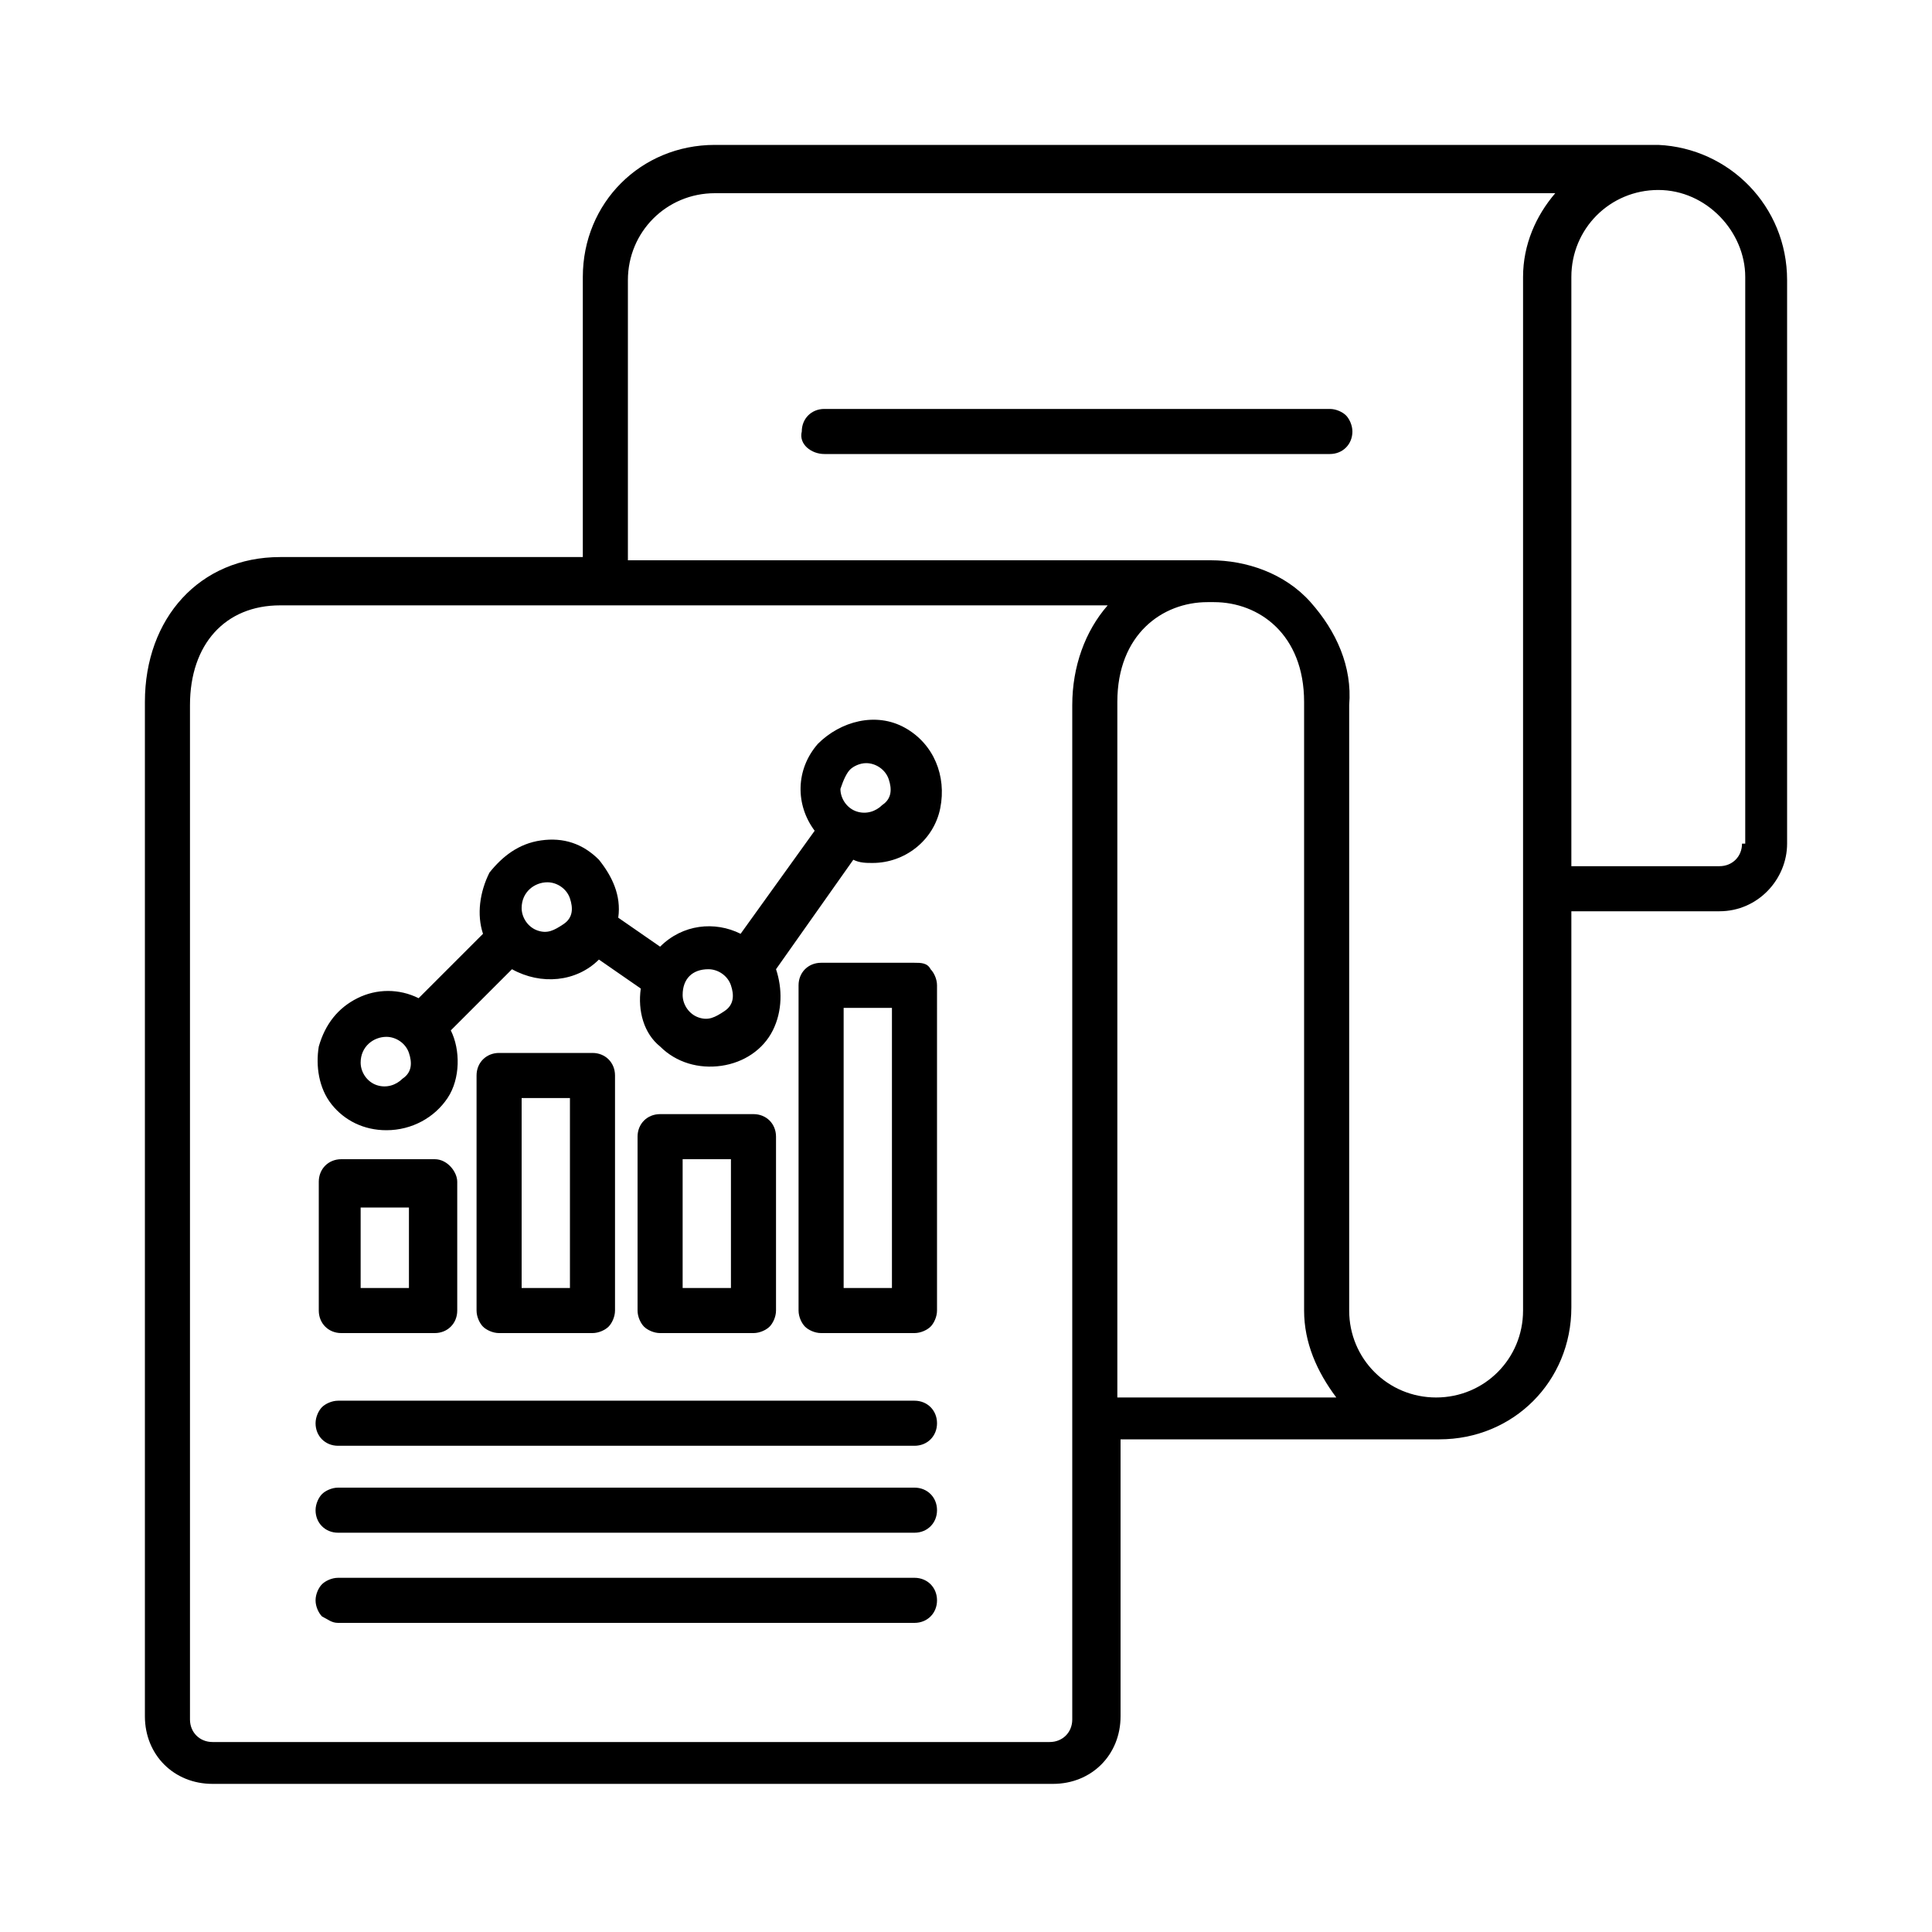 <svg xmlns="http://www.w3.org/2000/svg" xmlns:xlink="http://www.w3.org/1999/xlink" id="Capa_1" x="0px" y="0px" viewBox="0 0 60 60" style="enable-background:new 0 0 60 60;" xml:space="preserve"><g>	<path d="M25.6,14.1h15.7c0.4,0,0.7-0.3,0.7-0.7v0c0-0.2-0.1-0.4-0.2-0.5c-0.1-0.1-0.3-0.2-0.5-0.2H25.6c-0.4,0-0.7,0.3-0.7,0.7  C24.8,13.8,25.2,14.1,25.6,14.1z"></path>	<path d="M51.5,4.5L51.5,4.5l-29.3,0c-2.3,0-4.1,1.8-4.1,4.1v8.7H8.7c-2.5,0-4.2,1.9-4.2,4.5v31.5c0,1.2,0.9,2.1,2.1,2.1h26.1  c1.2,0,2.1-0.9,2.1-2.1v-8.6h9.9c2.3,0,4.1-1.8,4.1-4.1V28.3h4.6c1.2,0,2.1-1,2.1-2.1V8.7C55.5,6.4,53.7,4.6,51.5,4.5z M33.3,21.9  v31.5c0,0.4-0.3,0.7-0.7,0.7H6.6c-0.4,0-0.7-0.3-0.7-0.7V21.9c0-1.9,1.1-3.1,2.8-3.1h25.7C33.7,19.6,33.3,20.7,33.3,21.9z   M34.7,43.4l0-21.6c0-2.1,1.4-3.1,2.8-3.1h0.2c1.4,0,2.8,1,2.8,3.1v18.9c0,1,0.4,1.9,1,2.7L34.7,43.4z M47.3,8.6L47.3,8.6l0,32.1  c0,1.5-1.2,2.7-2.7,2.7c-1.5,0-2.7-1.2-2.7-2.7V21.9c0.1-1.2-0.4-2.3-1.2-3.2c-0.8-0.9-2-1.3-3.1-1.3H19.5l0-8.7  c0-1.5,1.2-2.7,2.7-2.7h26.1C47.7,6.7,47.3,7.6,47.3,8.6z M54.1,26.2c0,0.4-0.3,0.7-0.7,0.7h-4.6V8.6c0-1.5,1.2-2.7,2.7-2.7  c1.5,0,2.7,1.3,2.7,2.7V26.2z"></path>	<path d="M28.4,29.9L28.4,29.9h-2.9c-0.4,0-0.7,0.3-0.7,0.7v10.1c0,0.2,0.1,0.4,0.2,0.5c0.1,0.1,0.3,0.2,0.5,0.2h2.9  c0.2,0,0.4-0.1,0.5-0.2c0.1-0.1,0.2-0.3,0.2-0.5V30.6c0-0.2-0.1-0.4-0.2-0.5C28.8,29.9,28.6,29.9,28.4,29.9z M27.7,40h-1.5v-8.7  h1.5L27.7,40z"></path>	<path d="M13.5,36h-2.9c-0.4,0-0.7,0.3-0.7,0.7v4c0,0.4,0.3,0.7,0.7,0.7h2.9c0.4,0,0.7-0.3,0.7-0.7v-4C14.2,36.4,13.9,36,13.5,36z   M12.7,40h-1.5v-2.5h1.5V40z"></path>	<path d="M10.5,47.6h17.9c0.4,0,0.7-0.3,0.7-0.7c0-0.4-0.3-0.7-0.7-0.7H10.5c-0.2,0-0.4,0.1-0.5,0.2c-0.1,0.1-0.2,0.3-0.2,0.5  C9.8,47.3,10.1,47.6,10.5,47.6z"></path>	<path d="M10.5,44.9h17.9c0.4,0,0.7-0.3,0.7-0.7c0-0.4-0.3-0.7-0.7-0.7H10.5c-0.2,0-0.4,0.1-0.5,0.2c-0.1,0.1-0.2,0.3-0.2,0.5  C9.8,44.6,10.1,44.9,10.5,44.9z"></path>	<path d="M15.5,32.7c-0.4,0-0.7,0.3-0.7,0.7v7.3c0,0.2,0.1,0.4,0.2,0.5c0.1,0.1,0.3,0.2,0.5,0.2h2.9c0.2,0,0.4-0.1,0.5-0.2  c0.1-0.1,0.2-0.3,0.2-0.5v-7.3c0-0.4-0.3-0.7-0.7-0.7L15.5,32.7z M17.7,40h-1.5v-5.9h1.5V40z"></path>	<path d="M23.4,34.6l-2.9,0v0c-0.4,0-0.7,0.3-0.7,0.7v5.4c0,0.2,0.1,0.4,0.2,0.5c0.1,0.1,0.3,0.2,0.5,0.2h2.9c0.2,0,0.4-0.1,0.5-0.2  c0.1-0.1,0.2-0.3,0.2-0.5v-5.4C24.1,34.9,23.8,34.6,23.4,34.6z M22.7,40h-1.5v-4h1.5V40z"></path>	<path d="M12,35.1L12,35.1c0.8,0,1.5-0.4,1.9-1c0.4-0.6,0.4-1.5,0.1-2.1l1.9-1.9c0.9,0.5,2,0.4,2.7-0.3l1.3,0.9h0  c-0.1,0.7,0.1,1.4,0.6,1.8c0.5,0.5,1.2,0.7,1.9,0.6c0.7-0.1,1.3-0.5,1.6-1.1c0.3-0.6,0.3-1.3,0.1-1.9l2.4-3.4  c0.2,0.1,0.4,0.1,0.6,0.1c1,0,1.9-0.7,2.1-1.7c0.2-1-0.2-2-1.1-2.5c-0.9-0.5-2-0.2-2.7,0.5c-0.7,0.8-0.7,1.9-0.1,2.7l-2.3,3.2  c-0.8-0.4-1.8-0.3-2.5,0.4l-1.3-0.9c0.1-0.7-0.2-1.3-0.6-1.8c-0.5-0.5-1.1-0.7-1.8-0.6c-0.7,0.1-1.2,0.5-1.6,1  c-0.3,0.6-0.4,1.3-0.2,1.9l-2,2c-0.6-0.3-1.3-0.3-1.9,0c-0.6,0.3-1,0.8-1.2,1.5c-0.1,0.6,0,1.3,0.4,1.8  C10.7,34.8,11.3,35.1,12,35.1z M26.4,23.9c0.1-0.1,0.3-0.2,0.5-0.2l0,0v0c0.3,0,0.6,0.2,0.7,0.5c0.1,0.3,0.1,0.6-0.2,0.8  c-0.2,0.2-0.5,0.3-0.8,0.2c-0.3-0.1-0.5-0.4-0.5-0.7C26.2,24.2,26.3,24,26.4,23.9z M22,30.1L22,30.1L22,30.1c0.3,0,0.6,0.2,0.7,0.5  c0.1,0.3,0.1,0.6-0.2,0.8s-0.5,0.3-0.8,0.2c-0.3-0.1-0.5-0.4-0.5-0.7C21.2,30.4,21.5,30.1,22,30.1z M17,27.4L17,27.4  c0.3,0,0.6,0.2,0.7,0.5c0.1,0.3,0.1,0.6-0.2,0.8S17,29,16.7,28.9c-0.3-0.1-0.5-0.4-0.5-0.7C16.2,27.7,16.6,27.4,17,27.4z M12,32.2  L12,32.2c0.3,0,0.6,0.2,0.7,0.5c0.1,0.3,0.1,0.6-0.2,0.8c-0.2,0.2-0.5,0.3-0.8,0.2c-0.3-0.1-0.5-0.4-0.5-0.7  C11.2,32.5,11.6,32.2,12,32.2z"></path>	<path d="M10.5,50.4h17.9c0.4,0,0.7-0.3,0.7-0.7c0-0.4-0.3-0.7-0.7-0.7H10.5c-0.2,0-0.4,0.1-0.5,0.2c-0.1,0.1-0.2,0.3-0.2,0.5v0  c0,0.2,0.1,0.4,0.2,0.5C10.2,50.3,10.3,50.4,10.5,50.4z"></path></g></svg>
